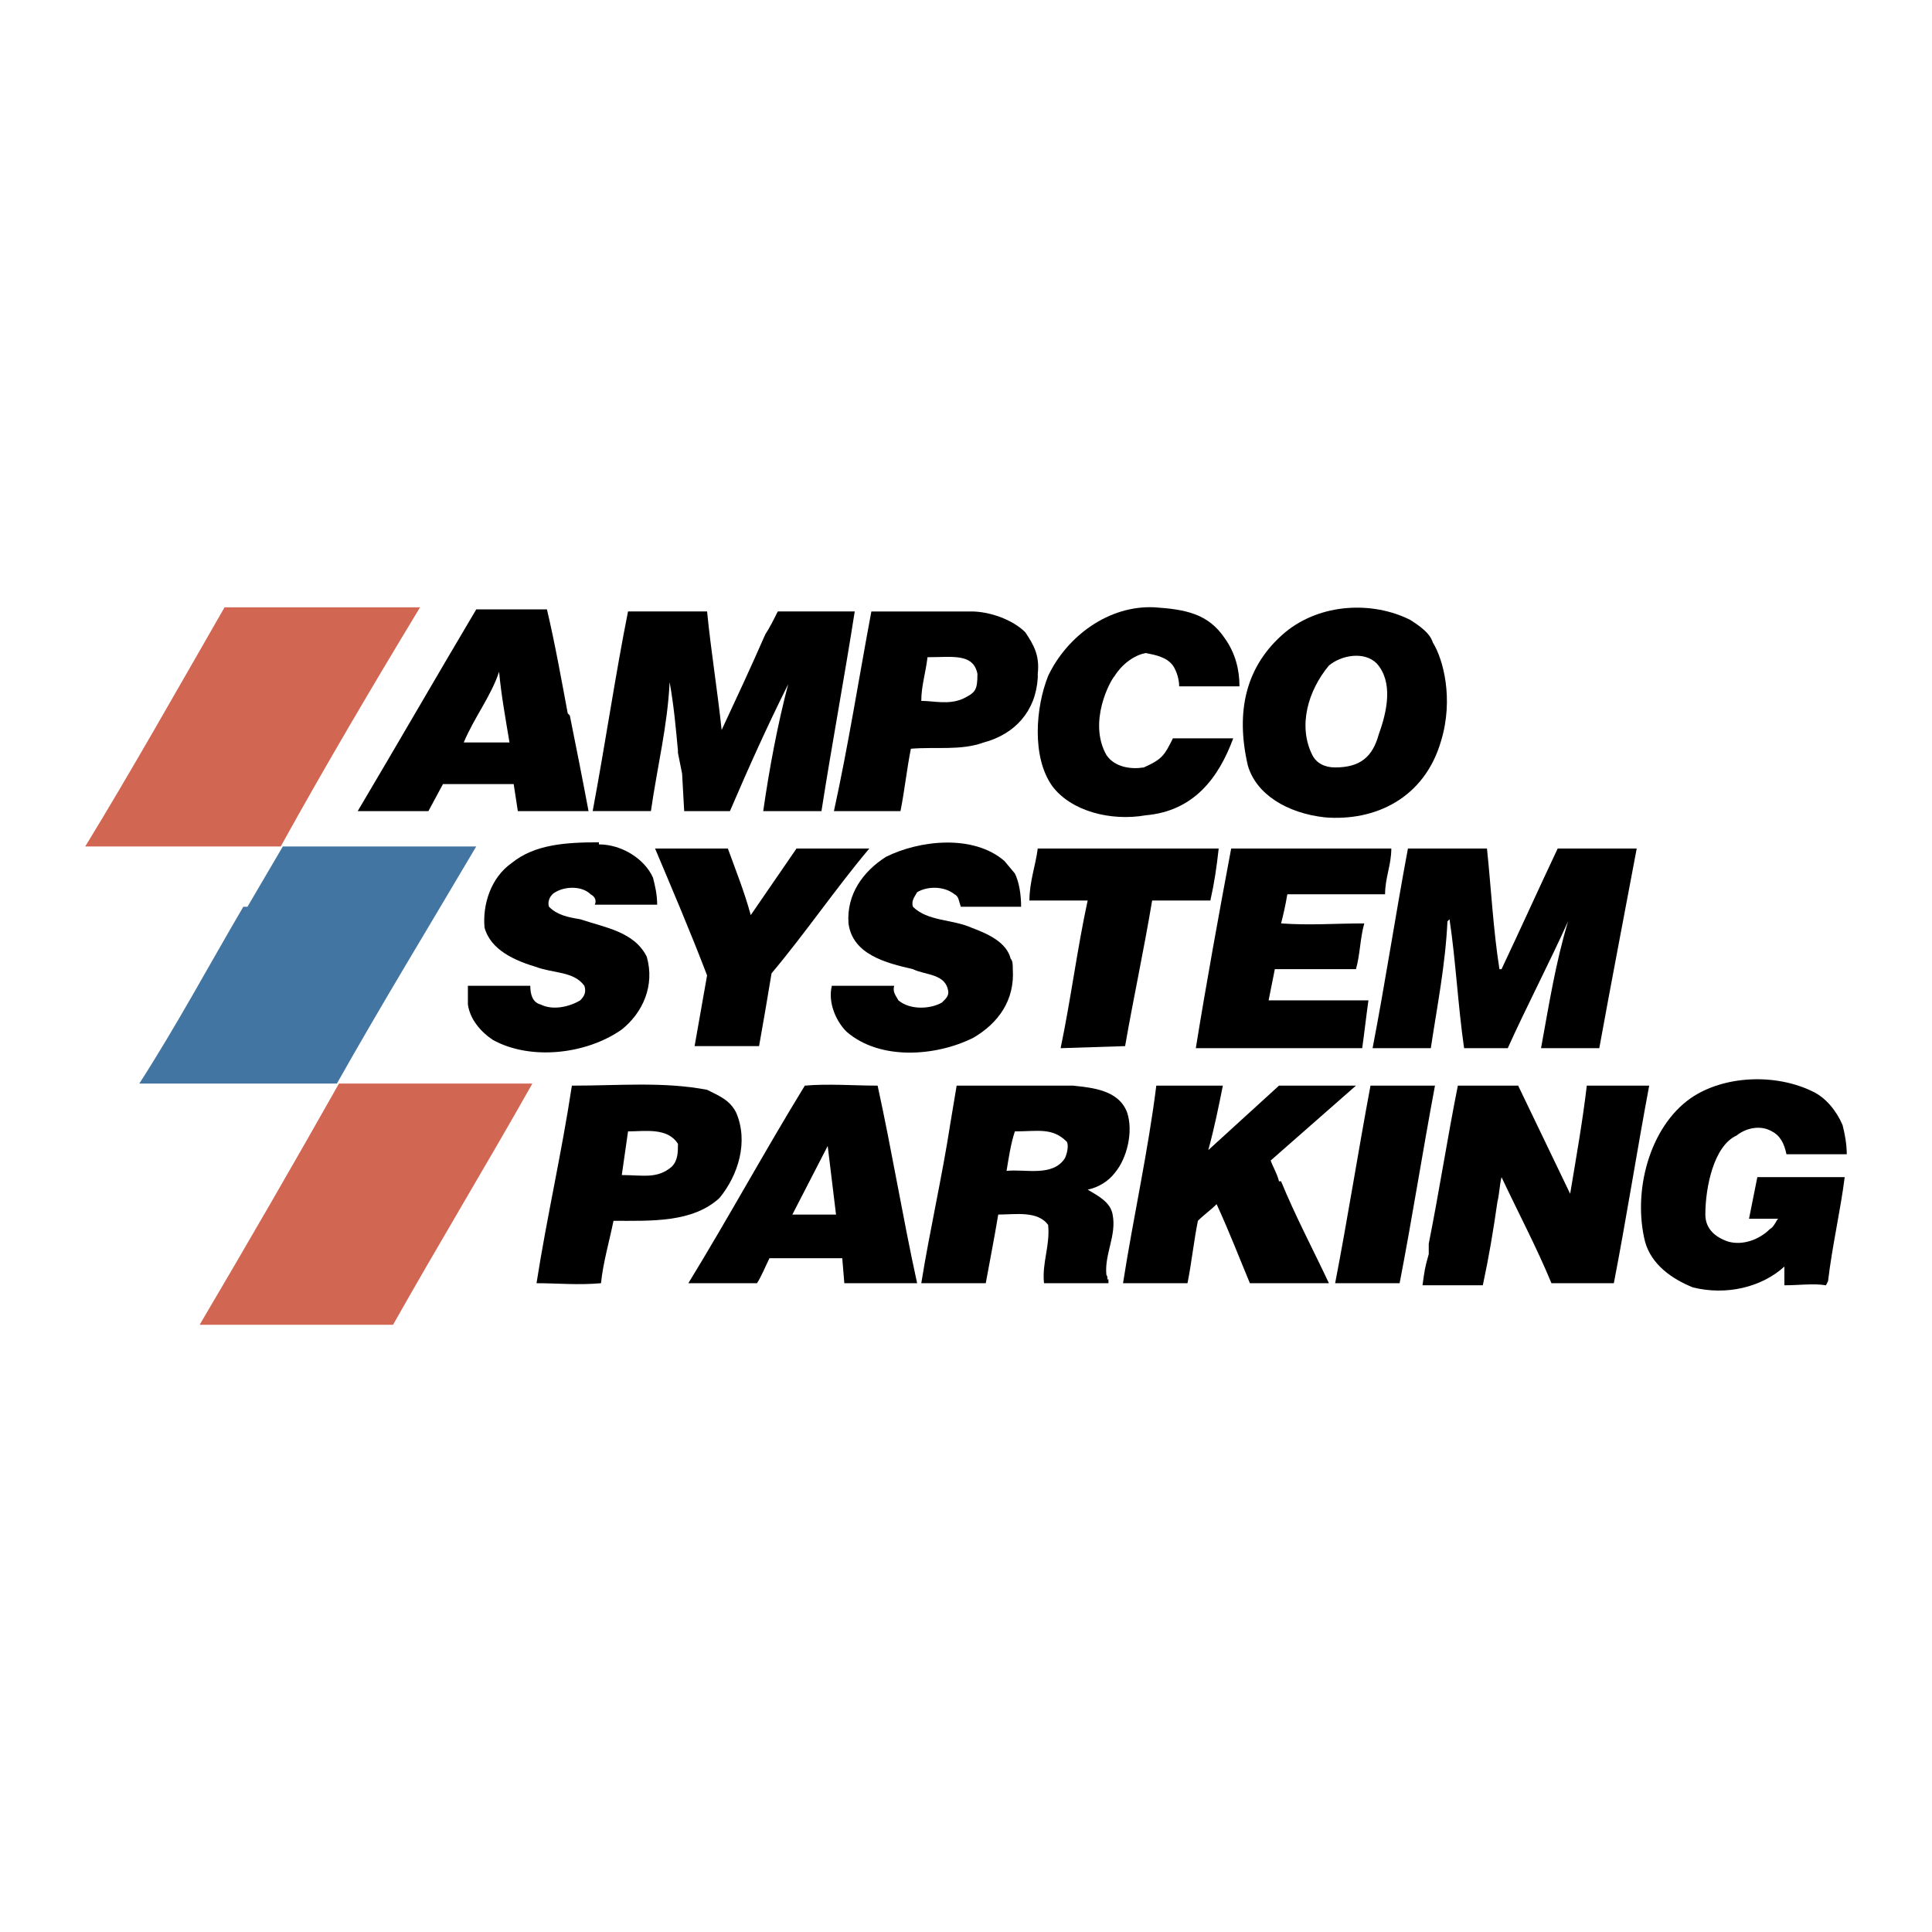<?xml version="1.0" encoding="utf-8"?>
<!-- Generator: Adobe Illustrator 13.0.0, SVG Export Plug-In . SVG Version: 6.00 Build 14576)  -->
<!DOCTYPE svg PUBLIC "-//W3C//DTD SVG 1.0//EN" "http://www.w3.org/TR/2001/REC-SVG-20010904/DTD/svg10.dtd">
<svg version="1.0" id="Layer_1" xmlns="http://www.w3.org/2000/svg" xmlns:xlink="http://www.w3.org/1999/xlink" x="0px" y="0px"
	 width="192.756px" height="192.756px" viewBox="0 0 192.756 192.756" enable-background="new 0 0 192.756 192.756"
	 xml:space="preserve">
<g>
	<polygon fill-rule="evenodd" clip-rule="evenodd" fill="#FFFFFF" points="0,0 192.756,0 192.756,192.756 0,192.756 0,0 	"/>
	<path fill-rule="evenodd" clip-rule="evenodd" d="M122.211,63.703c1.037,1.452,1.452,3.112,1.452,4.772h-6.017
		c0-0.623-0.208-1.452-0.623-2.075c-0.622-0.83-1.659-1.038-2.697-1.245c-1.245,0.208-2.489,1.245-3.112,2.282
		c-0.415,0.415-2.697,4.565-0.83,7.885c0.83,1.245,2.49,1.452,3.735,1.245c1.867-0.83,2.075-1.245,2.904-2.905h6.018
		c-1.452,3.942-3.942,7.262-8.715,7.677c-3.527,0.623-7.47-0.415-9.337-2.905c-2.075-2.905-1.66-7.885-0.415-10.998
		c1.867-3.942,6.018-7.054,10.582-6.847C118.269,60.798,120.551,61.212,122.211,63.703L122.211,63.703z"/>
	<path fill-rule="evenodd" clip-rule="evenodd" fill="#D16652" d="M41.911,60.59c-4.772,7.884-9.545,15.977-13.902,23.862
		c-6.225,0-13.072,0-19.505,0c4.565-7.47,9.13-15.562,13.902-23.862C28.838,60.59,35.478,60.59,41.911,60.59L41.911,60.59z"/>
	<path fill-rule="evenodd" clip-rule="evenodd" d="M70.545,61.005c0.415,4.149,1.038,7.884,1.453,11.827
		c1.453-3.112,2.905-6.225,4.357-9.544c0.415-0.623,0.83-1.453,1.245-2.282h7.677c-1.038,6.639-2.282,13.279-3.32,19.919h-5.81
		c0.623-4.357,1.453-8.715,2.49-12.657c-2.075,4.15-3.942,8.3-5.81,12.657h-4.565l-0.208-3.735l-0.415-2.075v-0.208
		c-0.208-2.283-0.415-4.565-0.83-6.848c-0.208,4.357-1.245,8.507-1.867,12.865c-1.66,0-3.943,0-5.81,0
		c1.245-6.64,2.282-13.694,3.527-19.919C65.15,61.005,68.055,61.005,70.545,61.005L70.545,61.005z"/>
	<path fill-rule="evenodd" clip-rule="evenodd" d="M59.755,84.245c2.282,0,4.565,1.452,5.395,3.32
		c0.207,0.83,0.415,1.66,0.415,2.697c-2.075,0-4.15,0-6.225,0c0.208-0.415,0-0.83-0.415-1.038c-0.83-0.83-2.49-0.83-3.527-0.207
		c-0.415,0.207-0.83,0.83-0.623,1.452c0.83,0.83,1.867,1.038,3.112,1.245c2.49,0.83,5.395,1.245,6.64,3.735
		c0.83,2.904-0.415,5.602-2.49,7.262c-3.527,2.49-9.13,3.113-12.865,1.039c-1.245-0.83-2.282-2.076-2.49-3.529v-1.867h6.225
		c0,0.83,0.208,1.66,1.038,1.867c1.245,0.623,2.905,0.209,3.942-0.414c0.415-0.414,0.623-0.83,0.415-1.453
		c-1.038-1.452-3.112-1.244-4.772-1.867c-2.075-0.623-4.565-1.66-5.188-3.942c-0.208-2.283,0.623-4.98,2.698-6.433
		c2.282-1.867,5.395-2.075,8.715-2.075V84.245L59.755,84.245z"/>
	<path fill-rule="evenodd" clip-rule="evenodd" d="M101.254,87.149c0.415,0.83,0.623,2.075,0.623,3.32h-6.018
		c-0.208-0.623-0.208-1.038-0.623-1.245c-1.038-0.83-2.697-0.83-3.735-0.207c-0.208,0.415-0.623,0.83-0.415,1.452
		c1.453,1.453,3.942,1.245,5.81,2.075c1.66,0.622,3.527,1.452,3.942,3.112c0.208,0.208,0.208,0.623,0.208,1.038
		c0.207,3.112-1.453,5.396-3.942,6.847c-3.735,1.867-9.337,2.283-12.658-0.621c-1.037-1.039-1.867-2.906-1.452-4.566h6.225
		c-0.208,0.623,0.208,1.039,0.415,1.453c1.245,1.037,3.32,0.83,4.357,0.207c0.415-0.414,0.623-0.621,0.623-1.037
		c-0.208-1.867-2.282-1.66-3.527-2.282c-2.697-0.623-6.018-1.453-6.433-4.565c-0.208-2.905,1.453-5.188,3.735-6.64
		c3.32-1.66,8.715-2.282,11.827,0.415L101.254,87.149L101.254,87.149z"/>
	<path fill-rule="evenodd" clip-rule="evenodd" d="M72.62,84.66c0.83,2.282,1.66,4.357,2.282,6.64l4.565-6.64h7.262
		c-3.32,3.942-6.433,8.507-9.752,12.45c-0.415,2.49-0.83,4.98-1.245,7.262H69.3c0.415-2.281,0.83-4.771,1.245-7.055
		c-1.66-4.357-3.527-8.714-5.188-12.657H72.62L72.62,84.66z"/>
	<path fill-rule="evenodd" clip-rule="evenodd" fill="#4375A3" d="M47.513,84.452c-4.772,8.092-9.337,15.562-13.902,23.655
		c-6.432,0-13.072,0-19.712,0c3.735-5.811,6.847-11.621,10.375-17.638h0.415l3.528-6.017H47.513L47.513,84.452z"/>
	<path fill-rule="evenodd" clip-rule="evenodd" d="M121.589,84.66c-0.208,1.867-0.415,3.32-0.83,5.187h-5.81
		c-0.83,4.98-1.868,9.753-2.697,14.524l-6.433,0.207c1.037-4.979,1.66-9.959,2.697-14.731h-5.81c0-1.867,0.622-3.527,0.83-5.187
		H121.589L121.589,84.66z"/>
	<path fill-rule="evenodd" clip-rule="evenodd" d="M138.811,84.66c0,1.66-0.622,2.905-0.622,4.564h-9.753
		c-0.207,1.245-0.415,2.075-0.622,2.905c2.905,0.208,5.395,0,8.3,0c-0.415,1.452-0.415,3.112-0.83,4.565h-8.093
		c-0.207,1.038-0.414,2.075-0.622,3.112c3.32,0,6.848,0,9.96,0c-0.208,1.453-0.415,3.32-0.623,4.771h-16.6
		c1.038-6.432,2.283-13.279,3.528-19.918H138.811L138.811,84.66z"/>
	<path fill-rule="evenodd" clip-rule="evenodd" d="M148.355,84.66c0.415,3.942,0.622,8.092,1.245,12.035h0.207
		c1.868-3.942,3.735-8.092,5.603-12.035h7.885c-1.245,6.64-2.489,13.073-3.734,19.918h-5.811c0.83-4.564,1.453-8.506,2.698-12.656
		l0,0c-1.868,4.15-4.15,8.508-6.018,12.656h-4.357c-0.623-4.357-0.83-8.714-1.453-12.864l-0.207,0.208
		c-0.207,4.357-1.037,8.508-1.66,12.656h-5.81c1.245-6.432,2.282-13.279,3.527-19.918H148.355L148.355,84.66z"/>
	<path fill-rule="evenodd" clip-rule="evenodd" d="M183.837,112.256c0.208,0.83,0.415,1.867,0.415,2.904h-6.018
		c-0.207-1.037-0.622-1.867-1.452-2.281c-1.037-0.623-2.49-0.416-3.527,0.414c-2.282,1.039-3.112,5.188-3.112,7.885
		c0,1.453,1.037,2.283,2.282,2.697c1.452,0.416,3.112-0.207,4.149-1.244c0.415-0.207,0.623-0.83,0.83-1.037H174.5l0.83-4.15h8.715
		c-0.415,3.32-1.245,6.848-1.66,10.375l-0.208,0.414c-1.245-0.207-2.697,0-4.149,0v-1.867c-2.282,2.076-5.811,2.906-9.13,2.076
		c-2.075-0.83-4.15-2.283-4.772-4.566c-1.245-4.979,0.415-11.412,4.564-14.316c3.32-2.281,8.508-2.49,12.242-0.623
		C182.177,109.559,183.215,110.803,183.837,112.256L183.837,112.256z"/>
	<path fill-rule="evenodd" clip-rule="evenodd" fill="#D16652" d="M53.115,108.107c-4.565,8.092-9.337,15.977-13.902,24.068H19.917
		c4.772-8.092,9.337-15.977,13.902-24.068H53.115L53.115,108.107z"/>
	<path fill-rule="evenodd" clip-rule="evenodd" d="M122.004,108.314c-0.415,2.074-0.83,4.148-1.453,6.432l7.055-6.432h7.678
		l-8.507,7.469c0.207,0.623,0.622,1.246,0.829,2.076h0.208c1.452,3.527,3.112,6.639,4.772,10.166h-7.885
		c-1.038-2.49-2.075-5.188-3.32-7.885c-0.622,0.623-1.245,1.037-1.867,1.66c-0.415,2.074-0.623,4.15-1.037,6.225h-6.433
		c1.037-6.639,2.49-13.072,3.32-19.711C117.646,108.314,119.929,108.314,122.004,108.314L122.004,108.314z"/>
	<path fill-rule="evenodd" clip-rule="evenodd" d="M143.168,108.314c-1.245,6.639-2.282,13.279-3.527,19.711h-6.433
		c1.245-6.432,2.282-13.072,3.527-19.711H143.168L143.168,108.314z"/>
	<path fill-rule="evenodd" clip-rule="evenodd" d="M156.655,119.104c0.622-3.734,1.245-7.262,1.66-10.789h6.225
		c-1.245,6.639-2.282,13.279-3.527,19.711h-6.225c-1.453-3.527-3.32-7.055-4.98-10.582c-0.207,0.83-0.207,1.66-0.415,2.49l0,0
		c-0.415,2.904-0.83,5.395-1.452,8.299h-6.018c0.208-1.451,0.208-1.658,0.623-3.111v-1.037c1.037-5.188,1.867-10.582,2.904-15.77
		h6.018L156.655,119.104L156.655,119.104z"/>
	<path fill-rule="evenodd" clip-rule="evenodd" d="M142.961,64.118c1.037,1.66,2.074,5.602,0.83,9.752
		c-1.66,5.81-6.641,8.092-11.62,7.677c-3.735-0.415-6.848-2.282-7.678-5.187c-1.245-5.395-0.207-9.96,3.735-13.28
		c3.527-2.905,8.715-3.112,12.449-1.245C142.338,62.873,142.753,63.495,142.961,64.118L142.961,64.118z M132.586,66.4
		c-2.075,2.49-3.112,6.017-1.66,8.922c0.415,0.83,1.245,1.245,2.282,1.245c2.49,0,3.735-1.037,4.357-3.32
		c0.83-2.282,1.453-5.188-0.207-7.055C136.113,64.947,133.831,65.362,132.586,66.4L132.586,66.4z"/>
	<path fill-rule="evenodd" clip-rule="evenodd" d="M96.897,61.005c1.868,0,4.15,0.83,5.395,2.075c0.83,1.245,1.452,2.282,1.245,4.15
		v0.415c-0.208,3.32-2.283,5.603-5.396,6.433c-2.282,0.83-4.772,0.415-7.262,0.623c-0.415,2.075-0.623,4.15-1.038,6.225h-6.64
		c1.452-6.64,2.49-13.28,3.735-19.919h8.507H96.897L96.897,61.005z M92.54,65.57c-0.208,1.66-0.623,2.905-0.623,4.357
		c1.245,0,2.697,0.415,4.15-0.208c1.245-0.623,1.452-0.83,1.452-2.49C97.104,65.155,95.029,65.57,92.54,65.57L92.54,65.57z"/>
	<path fill-rule="evenodd" clip-rule="evenodd" d="M54.568,60.798c0.83,3.527,1.453,7.054,2.075,10.375l0.208,0.208
		c0.623,3.112,1.245,6.225,1.868,9.544h-7.055l-0.415-2.697c-2.49,0-4.565,0-7.055,0l-1.452,2.697c-2.283,0-4.565,0-7.055,0
		c3.942-6.64,7.885-13.487,11.828-20.126h0.208H54.568L54.568,60.798z M49.795,67.022c-0.83,2.49-2.49,4.565-3.527,7.055h4.565
		C50.418,71.587,50.003,69.305,49.795,67.022L49.795,67.022z"/>
	<path fill-rule="evenodd" clip-rule="evenodd" d="M73.45,111.012c1.245,2.904,0.207,6.225-1.66,8.506
		c-2.697,2.49-6.847,2.283-10.583,2.283c-0.415,2.074-1.037,4.15-1.245,6.225c-2.283,0.207-4.357,0-6.433,0
		c1.038-6.639,2.49-12.865,3.527-19.711c4.772,0,9.13-0.416,13.487,0.414C71.79,109.352,72.828,109.766,73.45,111.012L73.45,111.012
		z M62.66,112.879l-0.623,4.357c2.075,0,3.527,0.414,4.98-0.83c0.623-0.623,0.623-1.453,0.623-2.283
		C66.603,112.463,64.32,112.879,62.66,112.879L62.66,112.879z"/>
	<path fill-rule="evenodd" clip-rule="evenodd" d="M107.064,108.314c1.867,0.207,4.564,0.414,5.395,2.697
		c0.622,1.867,0,4.564-1.245,6.018c-0.622,0.83-1.66,1.451-2.697,1.66c1.037,0.621,2.282,1.244,2.49,2.488
		c0.415,2.076-0.83,3.943-0.623,6.018c0.208,0.209,0,0.623,0.208,0.416v0.414h-6.433c-0.208-2.074,0.622-3.734,0.415-5.809
		c-1.037-1.453-3.32-1.039-4.98-1.039c-0.414,2.49-0.829,4.566-1.244,6.848h-6.433c0.83-5.188,2.075-10.582,2.905-15.977l0,0
		l0.623-3.734H107.064L107.064,108.314z M101.254,112.879c-0.415,1.244-0.622,2.697-0.83,3.941c1.868-0.207,4.565,0.623,5.811-1.244
		c0.207-0.416,0.415-1.244,0.207-1.66C104.989,112.463,103.537,112.879,101.254,112.879L101.254,112.879z"/>
	<path fill-rule="evenodd" clip-rule="evenodd" d="M87.56,108.314c1.452,6.639,2.49,13.072,3.942,19.711h-7.263l-0.207-2.49H76.77
		c-0.415,0.83-0.83,1.869-1.245,2.49h-6.847c3.942-6.432,7.677-13.279,11.619-19.711C82.58,108.107,85.277,108.314,87.56,108.314
		L87.56,108.314z M83.41,121.178l-0.83-6.846l-3.527,6.846H83.41L83.41,121.178z"/>
</g>
</svg>
